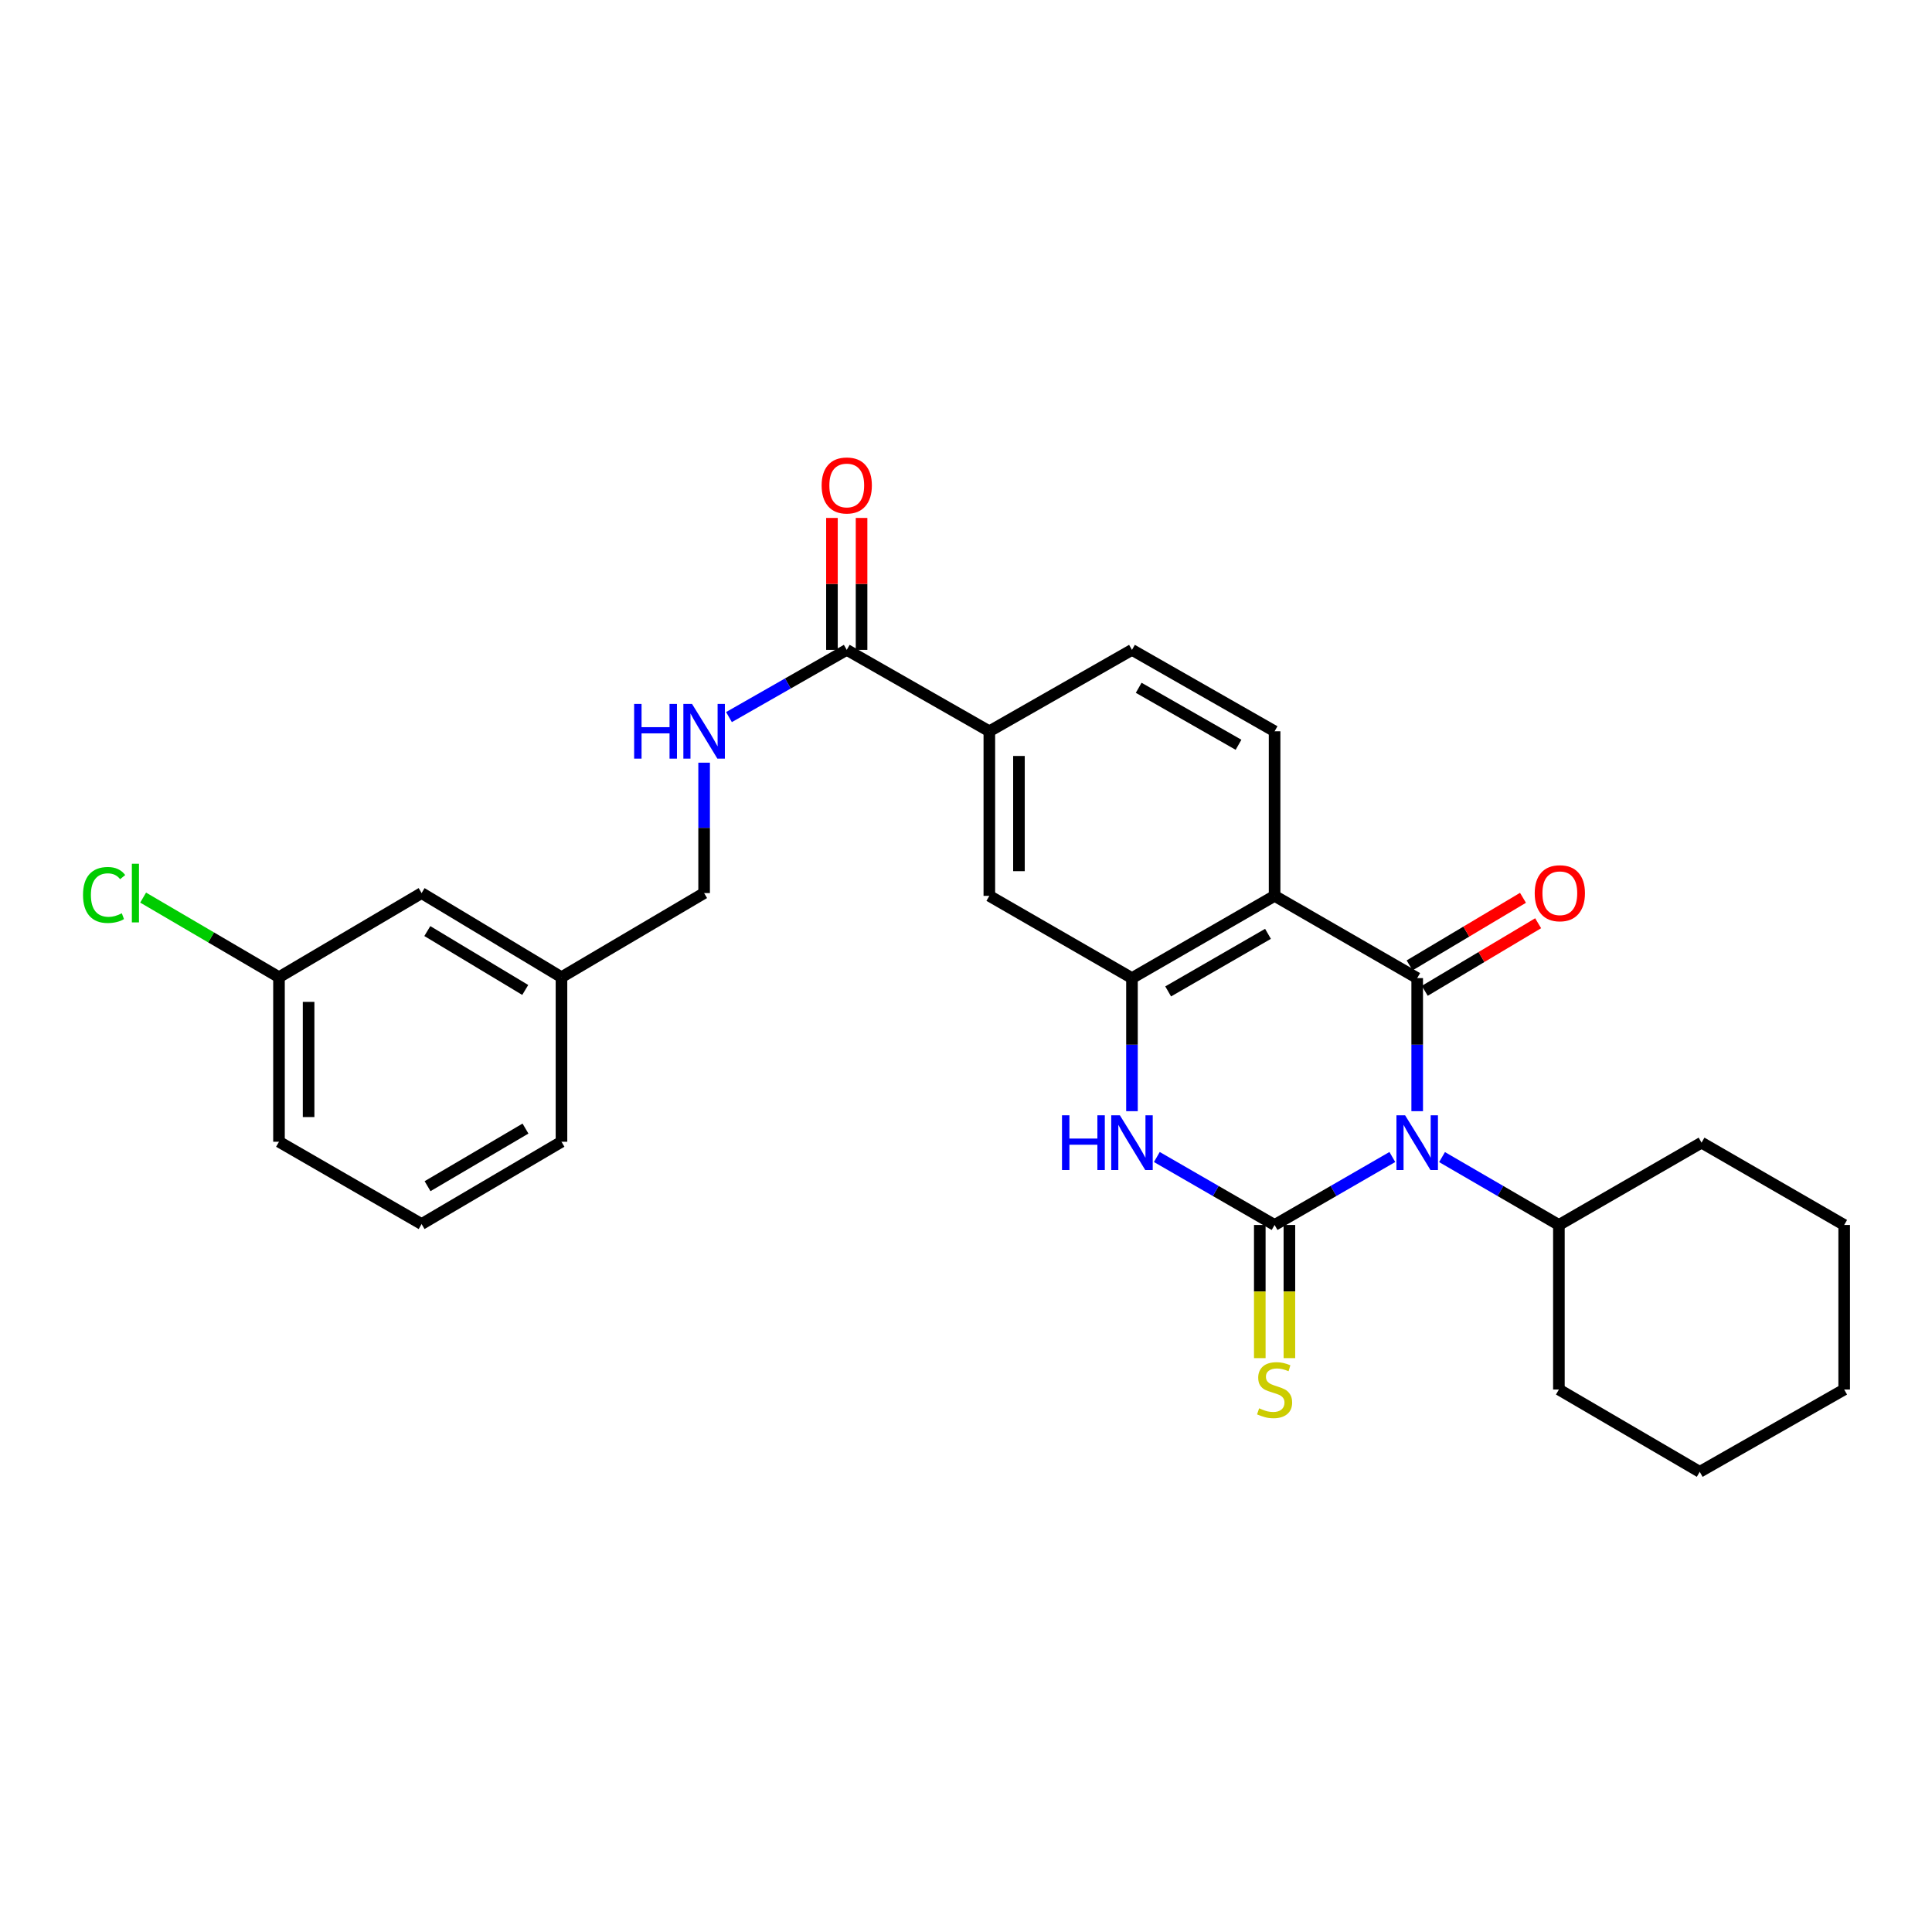 <?xml version='1.0' encoding='iso-8859-1'?>
<svg version='1.1' baseProfile='full'
              xmlns='http://www.w3.org/2000/svg'
                      xmlns:rdkit='http://www.rdkit.org/xml'
                      xmlns:xlink='http://www.w3.org/1999/xlink'
                  xml:space='preserve'
width='1000px' height='1000px' viewBox='0 0 1000 1000'>
<!-- END OF HEADER -->
<rect style='opacity:1.0;fill:#FFFFFF;stroke:none' width='1000' height='1000' x='0' y='0'> </rect>
<path class='bond-0' d='M 720.668,598.864 L 690.198,616.453' style='fill:none;fill-rule:evenodd;stroke:#0000FF;stroke-width:6px;stroke-linecap:butt;stroke-linejoin:miter;stroke-opacity:1' />
<path class='bond-0' d='M 690.198,616.453 L 659.727,634.041' style='fill:none;fill-rule:evenodd;stroke:#000000;stroke-width:6px;stroke-linecap:butt;stroke-linejoin:miter;stroke-opacity:1' />
<path class='bond-1' d='M 733.538,575.146 L 733.538,540.706' style='fill:none;fill-rule:evenodd;stroke:#0000FF;stroke-width:6px;stroke-linecap:butt;stroke-linejoin:miter;stroke-opacity:1' />
<path class='bond-1' d='M 733.538,540.706 L 733.538,506.266' style='fill:none;fill-rule:evenodd;stroke:#000000;stroke-width:6px;stroke-linecap:butt;stroke-linejoin:miter;stroke-opacity:1' />
<path class='bond-12' d='M 746.399,598.906 L 776.64,616.473' style='fill:none;fill-rule:evenodd;stroke:#0000FF;stroke-width:6px;stroke-linecap:butt;stroke-linejoin:miter;stroke-opacity:1' />
<path class='bond-12' d='M 776.64,616.473 L 806.881,634.041' style='fill:none;fill-rule:evenodd;stroke:#000000;stroke-width:6px;stroke-linecap:butt;stroke-linejoin:miter;stroke-opacity:1' />
<path class='bond-3' d='M 659.727,634.041 L 629.253,616.452' style='fill:none;fill-rule:evenodd;stroke:#000000;stroke-width:6px;stroke-linecap:butt;stroke-linejoin:miter;stroke-opacity:1' />
<path class='bond-3' d='M 629.253,616.452 L 598.779,598.864' style='fill:none;fill-rule:evenodd;stroke:#0000FF;stroke-width:6px;stroke-linecap:butt;stroke-linejoin:miter;stroke-opacity:1' />
<path class='bond-9' d='M 652.065,634.041 L 652.065,668.505' style='fill:none;fill-rule:evenodd;stroke:#000000;stroke-width:6px;stroke-linecap:butt;stroke-linejoin:miter;stroke-opacity:1' />
<path class='bond-9' d='M 652.065,668.505 L 652.065,702.969' style='fill:none;fill-rule:evenodd;stroke:#CCCC00;stroke-width:6px;stroke-linecap:butt;stroke-linejoin:miter;stroke-opacity:1' />
<path class='bond-9' d='M 667.39,634.041 L 667.39,668.505' style='fill:none;fill-rule:evenodd;stroke:#000000;stroke-width:6px;stroke-linecap:butt;stroke-linejoin:miter;stroke-opacity:1' />
<path class='bond-9' d='M 667.39,668.505 L 667.39,702.969' style='fill:none;fill-rule:evenodd;stroke:#CCCC00;stroke-width:6px;stroke-linecap:butt;stroke-linejoin:miter;stroke-opacity:1' />
<path class='bond-2' d='M 733.538,506.266 L 659.727,463.694' style='fill:none;fill-rule:evenodd;stroke:#000000;stroke-width:6px;stroke-linecap:butt;stroke-linejoin:miter;stroke-opacity:1' />
<path class='bond-11' d='M 737.462,512.848 L 766.802,495.358' style='fill:none;fill-rule:evenodd;stroke:#000000;stroke-width:6px;stroke-linecap:butt;stroke-linejoin:miter;stroke-opacity:1' />
<path class='bond-11' d='M 766.802,495.358 L 796.141,477.868' style='fill:none;fill-rule:evenodd;stroke:#FF0000;stroke-width:6px;stroke-linecap:butt;stroke-linejoin:miter;stroke-opacity:1' />
<path class='bond-11' d='M 729.615,499.684 L 758.954,482.194' style='fill:none;fill-rule:evenodd;stroke:#000000;stroke-width:6px;stroke-linecap:butt;stroke-linejoin:miter;stroke-opacity:1' />
<path class='bond-11' d='M 758.954,482.194 L 788.294,464.704' style='fill:none;fill-rule:evenodd;stroke:#FF0000;stroke-width:6px;stroke-linecap:butt;stroke-linejoin:miter;stroke-opacity:1' />
<path class='bond-4' d='M 659.727,463.694 L 585.908,506.266' style='fill:none;fill-rule:evenodd;stroke:#000000;stroke-width:6px;stroke-linecap:butt;stroke-linejoin:miter;stroke-opacity:1' />
<path class='bond-4' d='M 656.311,483.356 L 604.637,513.157' style='fill:none;fill-rule:evenodd;stroke:#000000;stroke-width:6px;stroke-linecap:butt;stroke-linejoin:miter;stroke-opacity:1' />
<path class='bond-6' d='M 659.727,463.694 L 659.727,378.508' style='fill:none;fill-rule:evenodd;stroke:#000000;stroke-width:6px;stroke-linecap:butt;stroke-linejoin:miter;stroke-opacity:1' />
<path class='bond-28' d='M 585.908,575.146 L 585.908,540.706' style='fill:none;fill-rule:evenodd;stroke:#0000FF;stroke-width:6px;stroke-linecap:butt;stroke-linejoin:miter;stroke-opacity:1' />
<path class='bond-28' d='M 585.908,540.706 L 585.908,506.266' style='fill:none;fill-rule:evenodd;stroke:#000000;stroke-width:6px;stroke-linecap:butt;stroke-linejoin:miter;stroke-opacity:1' />
<path class='bond-7' d='M 585.908,506.266 L 512.08,463.694' style='fill:none;fill-rule:evenodd;stroke:#000000;stroke-width:6px;stroke-linecap:butt;stroke-linejoin:miter;stroke-opacity:1' />
<path class='bond-5' d='M 438.278,336.371 L 512.08,378.508' style='fill:none;fill-rule:evenodd;stroke:#000000;stroke-width:6px;stroke-linecap:butt;stroke-linejoin:miter;stroke-opacity:1' />
<path class='bond-10' d='M 438.278,336.371 L 407.796,353.768' style='fill:none;fill-rule:evenodd;stroke:#000000;stroke-width:6px;stroke-linecap:butt;stroke-linejoin:miter;stroke-opacity:1' />
<path class='bond-10' d='M 407.796,353.768 L 377.315,371.165' style='fill:none;fill-rule:evenodd;stroke:#0000FF;stroke-width:6px;stroke-linecap:butt;stroke-linejoin:miter;stroke-opacity:1' />
<path class='bond-14' d='M 445.941,336.371 L 445.941,302.227' style='fill:none;fill-rule:evenodd;stroke:#000000;stroke-width:6px;stroke-linecap:butt;stroke-linejoin:miter;stroke-opacity:1' />
<path class='bond-14' d='M 445.941,302.227 L 445.941,268.082' style='fill:none;fill-rule:evenodd;stroke:#FF0000;stroke-width:6px;stroke-linecap:butt;stroke-linejoin:miter;stroke-opacity:1' />
<path class='bond-14' d='M 430.615,336.371 L 430.615,302.227' style='fill:none;fill-rule:evenodd;stroke:#000000;stroke-width:6px;stroke-linecap:butt;stroke-linejoin:miter;stroke-opacity:1' />
<path class='bond-14' d='M 430.615,302.227 L 430.615,268.082' style='fill:none;fill-rule:evenodd;stroke:#FF0000;stroke-width:6px;stroke-linecap:butt;stroke-linejoin:miter;stroke-opacity:1' />
<path class='bond-13' d='M 659.727,378.508 L 585.908,336.371' style='fill:none;fill-rule:evenodd;stroke:#000000;stroke-width:6px;stroke-linecap:butt;stroke-linejoin:miter;stroke-opacity:1' />
<path class='bond-13' d='M 641.057,385.498 L 589.383,356.001' style='fill:none;fill-rule:evenodd;stroke:#000000;stroke-width:6px;stroke-linecap:butt;stroke-linejoin:miter;stroke-opacity:1' />
<path class='bond-30' d='M 512.08,463.694 L 512.08,378.508' style='fill:none;fill-rule:evenodd;stroke:#000000;stroke-width:6px;stroke-linecap:butt;stroke-linejoin:miter;stroke-opacity:1' />
<path class='bond-30' d='M 527.406,450.916 L 527.406,391.286' style='fill:none;fill-rule:evenodd;stroke:#000000;stroke-width:6px;stroke-linecap:butt;stroke-linejoin:miter;stroke-opacity:1' />
<path class='bond-8' d='M 512.08,378.508 L 585.908,336.371' style='fill:none;fill-rule:evenodd;stroke:#000000;stroke-width:6px;stroke-linecap:butt;stroke-linejoin:miter;stroke-opacity:1' />
<path class='bond-15' d='M 364.45,394.762 L 364.45,428.509' style='fill:none;fill-rule:evenodd;stroke:#0000FF;stroke-width:6px;stroke-linecap:butt;stroke-linejoin:miter;stroke-opacity:1' />
<path class='bond-15' d='M 364.45,428.509 L 364.45,462.255' style='fill:none;fill-rule:evenodd;stroke:#000000;stroke-width:6px;stroke-linecap:butt;stroke-linejoin:miter;stroke-opacity:1' />
<path class='bond-21' d='M 806.881,634.041 L 880.717,591.435' style='fill:none;fill-rule:evenodd;stroke:#000000;stroke-width:6px;stroke-linecap:butt;stroke-linejoin:miter;stroke-opacity:1' />
<path class='bond-22' d='M 806.881,634.041 L 806.881,719.219' style='fill:none;fill-rule:evenodd;stroke:#000000;stroke-width:6px;stroke-linecap:butt;stroke-linejoin:miter;stroke-opacity:1' />
<path class='bond-18' d='M 364.45,462.255 L 290.622,505.798' style='fill:none;fill-rule:evenodd;stroke:#000000;stroke-width:6px;stroke-linecap:butt;stroke-linejoin:miter;stroke-opacity:1' />
<path class='bond-16' d='M 218.216,462.255 L 290.622,505.798' style='fill:none;fill-rule:evenodd;stroke:#000000;stroke-width:6px;stroke-linecap:butt;stroke-linejoin:miter;stroke-opacity:1' />
<path class='bond-16' d='M 221.178,481.921 L 271.863,512.4' style='fill:none;fill-rule:evenodd;stroke:#000000;stroke-width:6px;stroke-linecap:butt;stroke-linejoin:miter;stroke-opacity:1' />
<path class='bond-17' d='M 218.216,462.255 L 144.405,505.798' style='fill:none;fill-rule:evenodd;stroke:#000000;stroke-width:6px;stroke-linecap:butt;stroke-linejoin:miter;stroke-opacity:1' />
<path class='bond-19' d='M 144.405,505.798 L 109.245,485.196' style='fill:none;fill-rule:evenodd;stroke:#000000;stroke-width:6px;stroke-linecap:butt;stroke-linejoin:miter;stroke-opacity:1' />
<path class='bond-19' d='M 109.245,485.196 L 74.085,464.595' style='fill:none;fill-rule:evenodd;stroke:#00CC00;stroke-width:6px;stroke-linecap:butt;stroke-linejoin:miter;stroke-opacity:1' />
<path class='bond-31' d='M 144.405,505.798 L 144.405,590.967' style='fill:none;fill-rule:evenodd;stroke:#000000;stroke-width:6px;stroke-linecap:butt;stroke-linejoin:miter;stroke-opacity:1' />
<path class='bond-31' d='M 159.731,518.573 L 159.731,578.191' style='fill:none;fill-rule:evenodd;stroke:#000000;stroke-width:6px;stroke-linecap:butt;stroke-linejoin:miter;stroke-opacity:1' />
<path class='bond-24' d='M 290.622,505.798 L 290.622,590.967' style='fill:none;fill-rule:evenodd;stroke:#000000;stroke-width:6px;stroke-linecap:butt;stroke-linejoin:miter;stroke-opacity:1' />
<path class='bond-20' d='M 218.216,633.564 L 290.622,590.967' style='fill:none;fill-rule:evenodd;stroke:#000000;stroke-width:6px;stroke-linecap:butt;stroke-linejoin:miter;stroke-opacity:1' />
<path class='bond-20' d='M 221.305,613.965 L 271.99,584.147' style='fill:none;fill-rule:evenodd;stroke:#000000;stroke-width:6px;stroke-linecap:butt;stroke-linejoin:miter;stroke-opacity:1' />
<path class='bond-23' d='M 218.216,633.564 L 144.405,590.967' style='fill:none;fill-rule:evenodd;stroke:#000000;stroke-width:6px;stroke-linecap:butt;stroke-linejoin:miter;stroke-opacity:1' />
<path class='bond-26' d='M 880.717,591.435 L 954.545,634.041' style='fill:none;fill-rule:evenodd;stroke:#000000;stroke-width:6px;stroke-linecap:butt;stroke-linejoin:miter;stroke-opacity:1' />
<path class='bond-25' d='M 806.881,719.219 L 879.781,761.816' style='fill:none;fill-rule:evenodd;stroke:#000000;stroke-width:6px;stroke-linecap:butt;stroke-linejoin:miter;stroke-opacity:1' />
<path class='bond-27' d='M 879.781,761.816 L 954.545,719.219' style='fill:none;fill-rule:evenodd;stroke:#000000;stroke-width:6px;stroke-linecap:butt;stroke-linejoin:miter;stroke-opacity:1' />
<path class='bond-29' d='M 954.545,634.041 L 954.545,719.219' style='fill:none;fill-rule:evenodd;stroke:#000000;stroke-width:6px;stroke-linecap:butt;stroke-linejoin:miter;stroke-opacity:1' />
<path  class='atom-0' d='M 727.278 577.275
L 736.558 592.275
Q 737.478 593.755, 738.958 596.435
Q 740.438 599.115, 740.518 599.275
L 740.518 577.275
L 744.278 577.275
L 744.278 605.595
L 740.398 605.595
L 730.438 589.195
Q 729.278 587.275, 728.038 585.075
Q 726.838 582.875, 726.478 582.195
L 726.478 605.595
L 722.798 605.595
L 722.798 577.275
L 727.278 577.275
' fill='#0000FF'/>
<path  class='atom-4' d='M 549.688 577.275
L 553.528 577.275
L 553.528 589.315
L 568.008 589.315
L 568.008 577.275
L 571.848 577.275
L 571.848 605.595
L 568.008 605.595
L 568.008 592.515
L 553.528 592.515
L 553.528 605.595
L 549.688 605.595
L 549.688 577.275
' fill='#0000FF'/>
<path  class='atom-4' d='M 579.648 577.275
L 588.928 592.275
Q 589.848 593.755, 591.328 596.435
Q 592.808 599.115, 592.888 599.275
L 592.888 577.275
L 596.648 577.275
L 596.648 605.595
L 592.768 605.595
L 582.808 589.195
Q 581.648 587.275, 580.408 585.075
Q 579.208 582.875, 578.848 582.195
L 578.848 605.595
L 575.168 605.595
L 575.168 577.275
L 579.648 577.275
' fill='#0000FF'/>
<path  class='atom-10' d='M 651.727 728.939
Q 652.047 729.059, 653.367 729.619
Q 654.687 730.179, 656.127 730.539
Q 657.607 730.859, 659.047 730.859
Q 661.727 730.859, 663.287 729.579
Q 664.847 728.259, 664.847 725.979
Q 664.847 724.419, 664.047 723.459
Q 663.287 722.499, 662.087 721.979
Q 660.887 721.459, 658.887 720.859
Q 656.367 720.099, 654.847 719.379
Q 653.367 718.659, 652.287 717.139
Q 651.247 715.619, 651.247 713.059
Q 651.247 709.499, 653.647 707.299
Q 656.087 705.099, 660.887 705.099
Q 664.167 705.099, 667.887 706.659
L 666.967 709.739
Q 663.567 708.339, 661.007 708.339
Q 658.247 708.339, 656.727 709.499
Q 655.207 710.619, 655.247 712.579
Q 655.247 714.099, 656.007 715.019
Q 656.807 715.939, 657.927 716.459
Q 659.087 716.979, 661.007 717.579
Q 663.567 718.379, 665.087 719.179
Q 666.607 719.979, 667.687 721.619
Q 668.807 723.219, 668.807 725.979
Q 668.807 729.899, 666.167 732.019
Q 663.567 734.099, 659.207 734.099
Q 656.687 734.099, 654.767 733.539
Q 652.887 733.019, 650.647 732.099
L 651.727 728.939
' fill='#CCCC00'/>
<path  class='atom-11' d='M 328.23 364.348
L 332.07 364.348
L 332.07 376.388
L 346.55 376.388
L 346.55 364.348
L 350.39 364.348
L 350.39 392.668
L 346.55 392.668
L 346.55 379.588
L 332.07 379.588
L 332.07 392.668
L 328.23 392.668
L 328.23 364.348
' fill='#0000FF'/>
<path  class='atom-11' d='M 358.19 364.348
L 367.47 379.348
Q 368.39 380.828, 369.87 383.508
Q 371.35 386.188, 371.43 386.348
L 371.43 364.348
L 375.19 364.348
L 375.19 392.668
L 371.31 392.668
L 361.35 376.268
Q 360.19 374.348, 358.95 372.148
Q 357.75 369.948, 357.39 369.268
L 357.39 392.668
L 353.71 392.668
L 353.71 364.348
L 358.19 364.348
' fill='#0000FF'/>
<path  class='atom-12' d='M 794.366 462.335
Q 794.366 455.535, 797.726 451.735
Q 801.086 447.935, 807.366 447.935
Q 813.646 447.935, 817.006 451.735
Q 820.366 455.535, 820.366 462.335
Q 820.366 469.215, 816.966 473.135
Q 813.566 477.015, 807.366 477.015
Q 801.126 477.015, 797.726 473.135
Q 794.366 469.255, 794.366 462.335
M 807.366 473.815
Q 811.686 473.815, 814.006 470.935
Q 816.366 468.015, 816.366 462.335
Q 816.366 456.775, 814.006 453.975
Q 811.686 451.135, 807.366 451.135
Q 803.046 451.135, 800.686 453.935
Q 798.366 456.735, 798.366 462.335
Q 798.366 468.055, 800.686 470.935
Q 803.046 473.815, 807.366 473.815
' fill='#FF0000'/>
<path  class='atom-15' d='M 425.278 251.273
Q 425.278 244.473, 428.638 240.673
Q 431.998 236.873, 438.278 236.873
Q 444.558 236.873, 447.918 240.673
Q 451.278 244.473, 451.278 251.273
Q 451.278 258.153, 447.878 262.073
Q 444.478 265.953, 438.278 265.953
Q 432.038 265.953, 428.638 262.073
Q 425.278 258.193, 425.278 251.273
M 438.278 262.753
Q 442.598 262.753, 444.918 259.873
Q 447.278 256.953, 447.278 251.273
Q 447.278 245.713, 444.918 242.913
Q 442.598 240.073, 438.278 240.073
Q 433.958 240.073, 431.598 242.873
Q 429.278 245.673, 429.278 251.273
Q 429.278 256.993, 431.598 259.873
Q 433.958 262.753, 438.278 262.753
' fill='#FF0000'/>
<path  class='atom-20' d='M 42.971 463.235
Q 42.971 456.195, 46.251 452.515
Q 49.571 448.795, 55.851 448.795
Q 61.691 448.795, 64.811 452.915
L 62.171 455.075
Q 59.891 452.075, 55.851 452.075
Q 51.571 452.075, 49.291 454.955
Q 47.051 457.795, 47.051 463.235
Q 47.051 468.835, 49.371 471.715
Q 51.731 474.595, 56.291 474.595
Q 59.411 474.595, 63.051 472.715
L 64.171 475.715
Q 62.691 476.675, 60.451 477.235
Q 58.211 477.795, 55.731 477.795
Q 49.571 477.795, 46.251 474.035
Q 42.971 470.275, 42.971 463.235
' fill='#00CC00'/>
<path  class='atom-20' d='M 68.251 447.075
L 71.931 447.075
L 71.931 477.435
L 68.251 477.435
L 68.251 447.075
' fill='#00CC00'/>
</svg>
